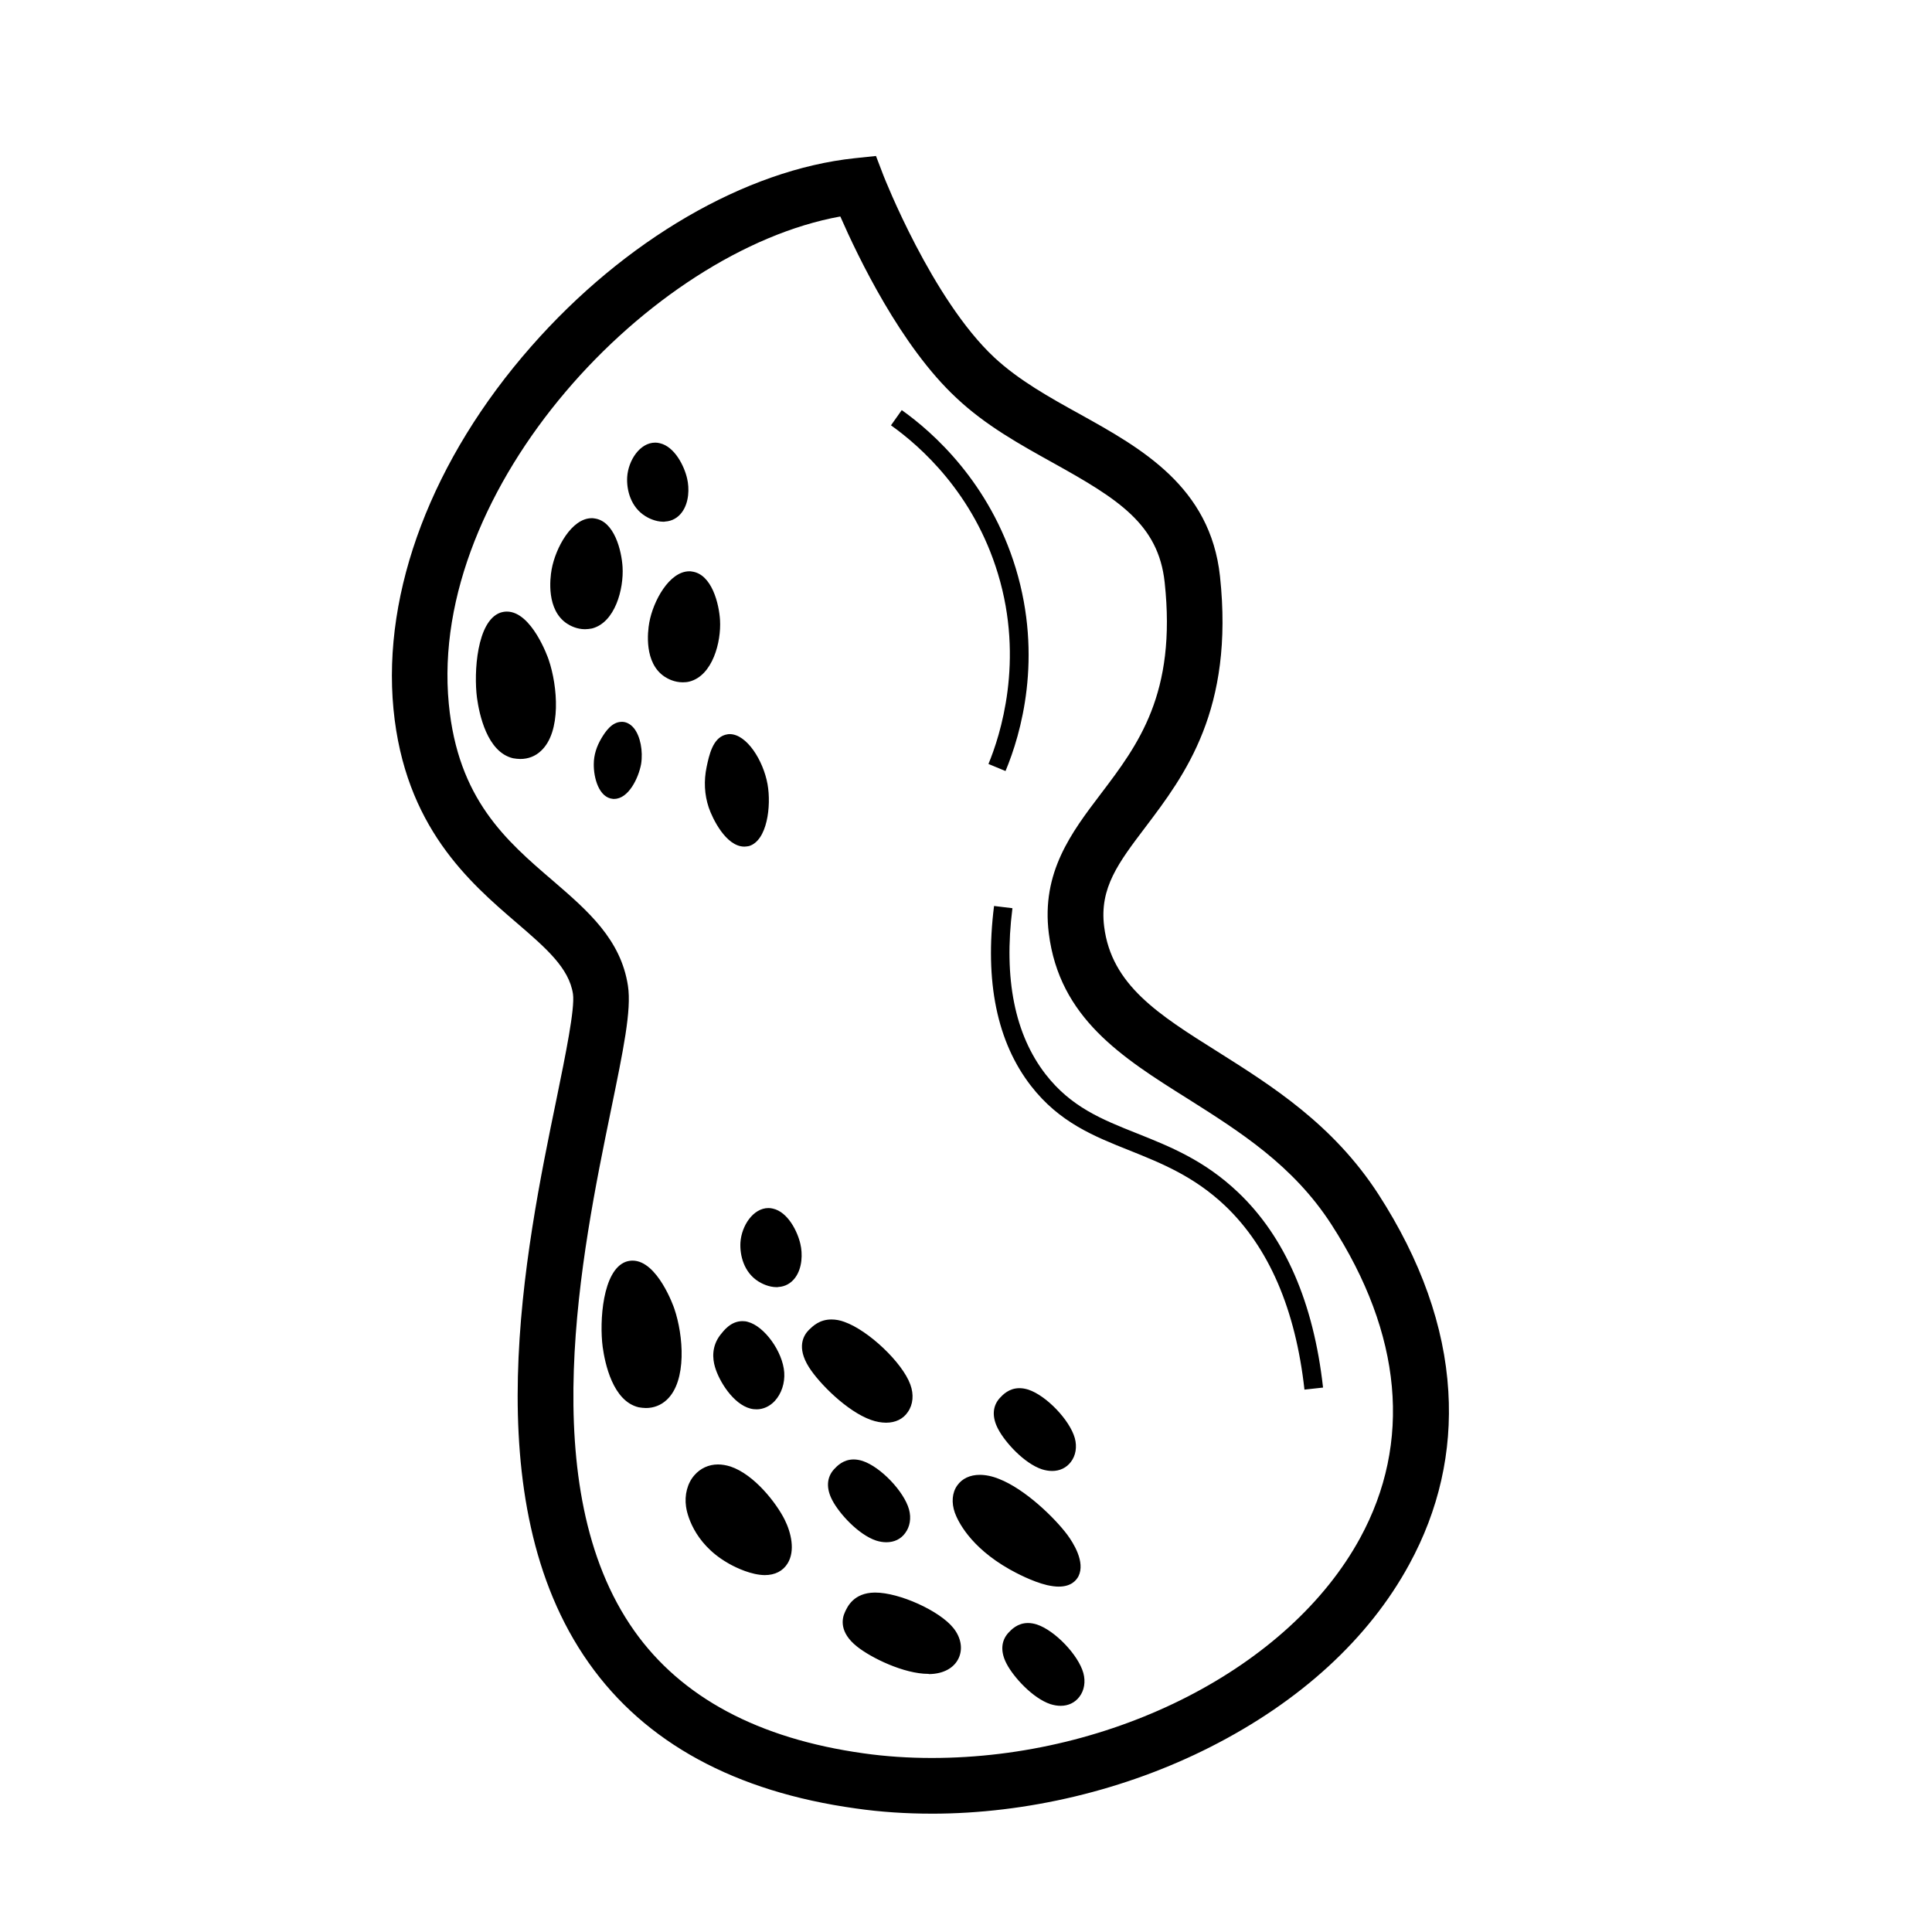 <?xml version="1.0" encoding="UTF-8"?>
<!-- Uploaded to: ICON Repo, www.iconrepo.com, Generator: ICON Repo Mixer Tools -->
<svg fill="#000000" width="800px" height="800px" version="1.1" viewBox="144 144 512 512" xmlns="http://www.w3.org/2000/svg">
 <path d="m390.95 624.64c-6.84 0-13.629-0.441-20.121-1.379-32.027-4.43-55.891-17.418-70.801-38.574-30.453-43.098-16.777-109.62-8.562-149.37 2.41-11.809 4.922-24.008 4.379-27.898-1.031-6.887-7.133-12.152-14.906-18.844-12.547-10.773-29.668-25.535-32.668-56.68-3-31.293 10.332-66.32 36.508-96.086 24.746-28.188 56.824-46.832 85.754-49.883l5.609-0.59 2.016 5.266c0.148 0.344 12.793 32.668 29.324 48.117 6.496 6.051 14.711 10.629 22.73 15.055 16.188 9.004 34.539 19.188 37.098 42.953 3.789 35.375-9.297 52.645-19.828 66.566-7.035 9.297-12.152 15.988-10.875 26.223 1.918 15.5 14.367 23.32 30.109 33.211 14.367 9.055 30.602 19.285 42.559 37.738 11.266 17.418 17.516 35.031 18.547 52.25 0.984 16.039-2.508 31.488-10.383 45.902-10.676 19.633-28.879 36.309-52.691 48.363-22.484 11.414-48.707 17.664-73.801 17.664zm-24.254-423.27c-50.383 9.102-109.27 71.832-103.76 129.15 2.41 25.238 15.203 36.262 27.602 46.887 9.25 7.969 18.008 15.547 19.875 27.848 0.984 6.445-1.23 17.023-4.527 33.062-7.676 37.391-20.566 100.02 6.199 137.86 12.496 17.664 32.914 28.586 60.762 32.473 5.856 0.836 11.957 1.23 18.105 1.23 48.168 0 94.809-23.961 113.5-58.301 13.777-25.289 11.168-54.023-7.625-83.098-10.137-15.695-24.305-24.602-37.984-33.258-17.562-11.02-34.094-21.453-36.898-43.887-2.016-16.137 6.004-26.715 13.777-36.949 9.891-13.039 20.121-26.52 16.926-56.09-1.672-15.398-12.301-22.043-29.57-31.637-8.758-4.871-17.859-9.891-25.633-17.219-14.711-13.676-26.074-37.391-30.75-48.07zm-86.152 141.16c-5.805-1.379-7.43-12.152-7.676-13.922-1.031-7.625 0.59-18.5 4.527-19.926 3.641-1.328 7.922 5.805 9.691 10.922 2.312 6.742 2.953 17.562-1.328 21.551-2.164 2.016-4.625 1.523-5.215 1.379zm1.328 2.609c-0.641 0-1.328-0.098-1.918-0.195-6.887-1.625-8.953-11.711-9.543-15.988-0.887-6.742-0.051-20.32 6.148-22.582 0.59-0.195 1.18-0.297 1.77-0.297 6.594 0 10.922 12.25 11.07 12.742 2.41 7.035 3.394 19.141-2.016 24.156-1.477 1.426-3.394 2.164-5.512 2.164zm-3.543-34.145h-0.051c-1.918 0.688-4.035 9.348-2.953 17.32 0.688 5.215 2.805 11.168 5.805 11.855 0.246 0.051 0.492 0.098 0.789 0.098 0.836 0 1.574-0.297 2.215-0.836 3.148-2.902 2.953-12.398 0.688-18.941-1.969-5.559-5.215-9.496-6.496-9.496zm55.844 46.199c-1.477-4.379-0.688-8.266-0.441-9.496 0.492-2.262 1.277-6.051 3.148-6.594 2.707-0.789 7.035 5.019 8.117 11.168 0.984 5.461-0.344 12.742-3.148 13.578-2.754 0.738-6.297-4.574-7.676-8.66zm7.086 11.168c-4.871 0-8.461-7.477-9.445-10.383-1.133-3.394-1.328-7.035-0.543-10.773 0.641-3 1.574-7.477 4.871-8.461 0.395-0.098 0.789-0.195 1.23-0.195 4.527 0 8.906 6.988 10.035 13.285 1.031 5.805-0.098 14.957-4.922 16.383-0.344 0.051-0.789 0.148-1.23 0.148zm-3.691-24.848c-0.688 0.887-1.23 3.691-1.477 4.676-0.59 2.902-0.492 5.656 0.395 8.215 1.23 3.738 3.691 6.641 4.676 6.988 1.031-0.887 2.312-5.805 1.426-10.727s-3.738-8.562-5.019-9.152zm-33.801 3.004c0-2.902 1.277-4.969 1.723-5.656 0.789-1.23 2.016-3.246 3.297-3.148 1.82 0.148 3.246 4.527 2.609 8.316-0.543 3.394-2.856 7.332-4.773 7.184-1.82-0.098-2.856-3.984-2.856-6.691zm3.004 9.199h-0.297c-3.789-0.297-5.164-5.656-5.117-9.199 0-2.41 0.738-4.723 2.066-6.938 0.984-1.625 2.707-4.281 5.312-4.281h0.297c0.789 0.051 1.918 0.395 3 1.723 1.672 2.117 2.41 6.004 1.871 9.445-0.688 3.738-3.344 9.25-7.133 9.25zm1.723-14.906c-0.344 0.492-0.738 1.082-0.934 1.379-0.887 1.379-1.328 2.856-1.328 4.328 0 1.523 0.395 3 0.738 3.836 0.738-0.887 1.672-2.754 2.016-4.676 0.297-1.969-0.098-3.836-0.492-4.871zm-12.891-33.605c-4.477-2.953-3.199-10.629-3-11.855 0.984-5.363 4.922-11.957 8.512-11.562 3.297 0.395 5.117 6.594 5.363 10.578 0.297 5.266-1.77 12.594-6.25 13.727-2.215 0.59-4.184-0.59-4.625-0.887zm3.441 3.543c-2.215 0-3.938-0.934-4.773-1.477-5.512-3.641-4.527-11.906-4.082-14.367 1.031-5.707 5.312-13.578 10.629-13.578 0.195 0 0.395 0 0.641 0.051 5.41 0.641 7.281 8.707 7.527 12.891 0.344 5.805-1.969 14.711-8.117 16.285-0.59 0.098-1.23 0.195-1.82 0.195zm1.82-24.5c-1.574 0-4.871 4.477-5.805 9.543-0.148 0.738-1.23 7.281 1.918 9.348 0.246 0.148 1.082 0.688 2.066 0.688 0.195 0 0.395 0 0.59-0.051 2.805-0.688 4.676-6.594 4.43-11.219-0.246-4.379-2.164-8.215-3.199-8.316zm20.617 35.027c-4.477-2.953-3.199-10.629-3-11.855 0.984-5.363 4.922-11.957 8.512-11.562 3.297 0.395 5.117 6.594 5.363 10.578 0.297 5.266-1.77 12.594-6.25 13.727-2.215 0.59-4.184-0.59-4.625-0.887zm3.441 3.543c-2.215 0-3.938-0.934-4.773-1.477-5.512-3.641-4.527-11.906-4.082-14.367 1.031-5.707 5.312-13.578 10.629-13.578 0.195 0 0.395 0 0.59 0.051 5.41 0.641 7.281 8.707 7.527 12.891 0.344 5.805-1.969 14.711-8.117 16.285-0.59 0.148-1.18 0.195-1.77 0.195zm1.82-24.5c-1.574 0-4.871 4.477-5.805 9.543-0.148 0.738-1.23 7.281 1.918 9.348 0.246 0.148 1.082 0.688 2.066 0.688 0.195 0 0.395 0 0.59-0.051 2.805-0.688 4.676-6.594 4.43-11.219-0.297-4.328-2.164-8.168-3.199-8.316zm-10.43-21.648c-3.887-2.41-3.691-7.332-3.641-8.117 0.195-3.445 2.707-7.379 5.656-6.742 2.707 0.59 4.82 4.922 5.41 7.578 0.789 3.492-0.098 8.117-3.59 8.414-1.77 0.098-3.445-0.887-3.836-1.133zm3.492 3.59c-2.164 0-4.082-1.031-4.773-1.477-3.887-2.41-5.019-6.938-4.82-10.383 0.297-4.379 3.344-9.102 7.43-9.102 0.395 0 0.789 0.051 1.18 0.148 3.984 0.887 6.543 6.102 7.281 9.398 0.59 2.508 0.543 6.297-1.379 8.906-1.082 1.477-2.656 2.363-4.43 2.461-0.148 0.051-0.344 0.051-0.492 0.051zm-2.164-16.039c-0.836 0-2.363 2.117-2.559 4.477-0.051 0.688-0.148 4.281 2.508 5.902 0.59 0.344 1.574 0.789 2.363 0.738 0.246 0 0.543-0.098 0.836-0.492 0.738-0.984 0.934-3.051 0.543-4.922-0.59-2.559-2.41-5.461-3.59-5.707h-0.098zm-3.836 248.31c-5.805-1.379-7.43-12.152-7.676-13.922-1.031-7.625 0.59-18.5 4.527-19.926 3.641-1.328 7.922 5.805 9.691 10.922 2.312 6.742 2.953 17.562-1.328 21.551-2.117 2.016-4.625 1.523-5.215 1.379zm1.375 2.609c-0.641 0-1.328-0.098-1.918-0.195-6.887-1.625-8.953-11.711-9.543-15.988-0.887-6.742-0.051-20.32 6.148-22.582 0.59-0.195 1.18-0.297 1.77-0.297 6.594 0 10.922 12.25 11.07 12.742 2.41 7.035 3.394 19.141-2.016 24.156-1.523 1.426-3.445 2.164-5.512 2.164zm-3.543-34.195h-0.051c-1.918 0.688-4.035 9.348-2.953 17.32 0.688 5.215 2.805 11.168 5.805 11.855 0.148 0.051 0.441 0.098 0.789 0.098 0.836 0 1.574-0.297 2.215-0.836 3.148-2.902 2.953-12.398 0.688-18.941-1.969-5.512-5.215-9.496-6.496-9.496zm60.961 95.449c-3.789-3.051-2.805-5.41-2.461-6.199 0.641-1.379 1.672-3.691 5.609-3.738 5.559-0.098 15.645 4.328 18.941 8.461 2.953 3.691 1.328 8.117-4.527 8.215-5.656 0.051-14.023-3.938-17.562-6.742zm17.418 9.199c-6.445 0-15.152-4.231-18.941-7.281-4.676-3.738-3.984-7.332-3.148-9.102 0.688-1.523 2.363-5.066 7.824-5.164h0.195c6.394 0 17.074 4.82 20.715 9.398 2.016 2.508 2.559 5.512 1.379 8.02-1.23 2.609-4.082 4.133-7.773 4.184l-0.246-0.051zm-14.121-16.68h-0.148c-2.363 0.051-2.856 1.031-3.445 2.312-0.148 0.344-0.59 1.328 1.77 3.246 3.148 2.508 10.922 6.199 15.844 6.199h0.148c1.723 0 3-0.543 3.394-1.379 0.344-0.738 0.051-1.82-0.738-2.805-2.707-3.492-11.855-7.578-16.828-7.578zm-40.051-65.336c-1.031-3.543 0.492-5.609 0.984-6.25 0.934-1.23 2.461-3.199 4.773-2.609 3.297 0.836 7.477 6.691 7.824 11.168 0.297 3.984-2.41 7.922-5.902 7.035-3.394-0.887-6.742-6.051-7.676-9.348zm8.66 11.906c-0.543 0-1.082-0.051-1.625-0.195-4.574-1.18-8.316-7.281-9.398-11.02-0.641-2.164-0.934-5.41 1.379-8.461 0.934-1.18 2.805-3.691 5.902-3.691 0.492 0 0.984 0.051 1.426 0.195 4.379 1.133 9.25 7.871 9.645 13.383 0.195 2.856-0.738 5.656-2.508 7.578-1.328 1.426-3.051 2.215-4.82 2.215zm-3.738-18.449c-0.641 0-1.477 1.082-1.969 1.77-0.297 0.395-1.277 1.672-0.59 4.082 0.836 2.902 3.789 7.086 5.902 7.625 0.59 0.148 1.082-0.051 1.625-0.59 0.836-0.887 1.328-2.41 1.18-3.887-0.246-3.492-3.836-8.414-5.953-8.953-0.051-0.051-0.148-0.051-0.195-0.051zm71.98 58.695c-10.332-5.856-13.039-12.645-13.383-13.727-1.672-4.676 1.477-8.609 8.512-5.856 6.496 2.559 13.973 9.891 17.074 14.023 4.035 5.41 4.922 11.316-2.856 9.496-3.887-0.887-8.316-3.344-9.348-3.938zm11.855 6.742c-0.934 0-1.969-0.148-3.102-0.395-3.938-0.934-8.266-3.246-9.938-4.184-10.629-6.004-13.777-12.988-14.516-15.008-0.934-2.656-0.738-5.312 0.641-7.231 1.277-1.82 3.394-2.805 5.953-2.805 1.574 0 3.297 0.344 5.117 1.082 6.938 2.707 14.762 10.332 18.105 14.809 1.523 2.066 4.82 7.184 2.953 10.973-0.543 1.031-1.871 2.754-5.215 2.754zm-20.957-24.75c-0.641 0-1.523 0.148-1.969 0.738-0.395 0.59-0.441 1.625 0 2.754 0.395 1.133 2.902 7.086 12.301 12.398 1.18 0.641 5.266 2.902 8.66 3.691 0.789 0.195 1.426 0.297 1.969 0.297 0.492 0 0.738-0.098 0.836-0.098 0.148-0.492-0.148-2.656-2.508-5.805-2.902-3.938-10.035-10.875-15.988-13.188-1.23-0.543-2.363-0.789-3.297-0.789zm-65.684 16.285c-8.316-4.82-9.594-11.957-9.742-13.086-0.738-4.969 2.707-9.84 8.562-7.922 5.41 1.77 10.875 8.758 12.941 12.84 2.707 5.363 2.559 11.855-4.082 11.07-3.297-0.395-6.887-2.41-7.676-2.902zm8.707 5.414c-0.441 0-0.887-0.051-1.328-0.098-3.543-0.441-7.231-2.363-8.609-3.199-9.102-5.312-10.727-13.332-10.922-14.859-0.441-3.051 0.344-6.199 2.215-8.316 1.574-1.82 3.789-2.856 6.25-2.856 1.082 0 2.164 0.195 3.297 0.543 6.348 2.117 12.203 9.742 14.367 14.07 1.723 3.445 2.856 8.266 0.789 11.609-1.23 2.016-3.344 3.102-6.051 3.102zm-12.449-24.402c-1.031 0-1.871 0.395-2.559 1.133-0.934 1.082-1.328 2.707-1.082 4.379 0.195 1.18 1.379 7.184 8.562 11.316 0.887 0.543 4.035 2.262 6.742 2.559 0.297 0.051 0.543 0.051 0.789 0.051 1.379 0 1.723-0.543 1.82-0.738 0.688-1.082 0.543-3.789-0.984-6.84-1.969-3.938-7.086-10.137-11.512-11.609-0.641-0.148-1.23-0.246-1.77-0.246zm12.059-55.5c-3.887-2.41-3.691-7.332-3.641-8.117 0.195-3.445 2.707-7.379 5.656-6.742 2.707 0.59 4.82 4.922 5.41 7.578 0.789 3.492-0.098 8.117-3.59 8.414-1.723 0.148-3.445-0.887-3.836-1.133zm3.539 3.59c-2.066 0-3.887-0.934-4.773-1.477-3.887-2.41-5.019-6.938-4.82-10.383 0.297-4.379 3.344-9.102 7.43-9.102 0.395 0 0.789 0.051 1.18 0.148 3.984 0.887 6.543 6.102 7.281 9.398 0.59 2.508 0.543 6.297-1.379 8.906-1.082 1.477-2.656 2.363-4.43 2.461-0.195 0.051-0.344 0.051-0.492 0.051zm-2.215-16.039c-0.836 0-2.363 2.117-2.559 4.477-0.051 0.688-0.148 4.281 2.508 5.902 0.59 0.344 1.574 0.789 2.363 0.738 0.246 0 0.543-0.098 0.836-0.492 0.738-0.984 0.934-3.051 0.543-4.922-0.59-2.559-2.41-5.461-3.59-5.707h-0.098zm12.844 35.965c-2.754-4.328-0.934-6.25-0.344-6.84 1.133-1.082 2.953-2.902 6.887-1.523 5.609 1.969 14.07 9.938 15.988 15.105 1.672 4.625-1.477 8.316-7.332 6.199-5.707-2.016-12.645-8.906-15.203-12.941zm18.352 15.992c-1.23 0-2.609-0.246-3.984-0.738-6.348-2.262-13.727-9.691-16.434-13.973-3.344-5.312-1.426-8.461 0-9.891 0.984-0.934 2.754-2.754 5.953-2.754 1.082 0 2.262 0.195 3.445 0.641 6.394 2.262 15.352 10.773 17.465 16.582 0.984 2.656 0.738 5.312-0.641 7.281-1.23 1.871-3.297 2.856-5.805 2.856zm-14.414-22.434c-1.082 0-1.672 0.492-2.508 1.328-0.688 0.688-0.441 1.969 0.688 3.789 2.312 3.691 8.906 10.184 13.922 11.957 0.836 0.297 1.625 0.441 2.312 0.441 0.59 0 1.426-0.148 1.871-0.738 0.441-0.59 0.441-1.625 0.051-2.754-1.574-4.379-9.543-11.906-14.465-13.629-0.738-0.246-1.379-0.395-1.871-0.395zm2.359 41.867c-1.77-3.297-0.395-4.871 0.098-5.363 0.836-0.934 2.262-2.461 5.019-1.523 3.887 1.277 9.594 7.133 10.676 11.121 0.984 3.543-1.426 6.594-5.559 5.266-3.938-1.328-8.609-6.445-10.234-9.496zm12.152 12.25c-0.887 0-1.77-0.148-2.707-0.441-4.723-1.574-9.789-7.184-11.609-10.676-1.672-3.148-1.523-6.051 0.441-8.215 0.789-0.836 2.41-2.609 5.215-2.609 0.789 0 1.574 0.148 2.363 0.395 4.773 1.574 10.973 8.07 12.301 12.84 0.641 2.312 0.246 4.625-1.031 6.297-1.133 1.574-2.902 2.41-4.969 2.41zm-8.66-16.973c-0.59 0-0.934 0.344-1.574 1.031-0.148 0.195-0.688 0.738 0.297 2.559 1.379 2.609 5.609 7.231 8.855 8.316 0.395 0.148 0.789 0.195 1.133 0.195 0.738 0 0.984-0.344 1.082-0.441 0.344-0.441 0.395-1.18 0.195-2.016-0.836-3.102-5.953-8.414-9.102-9.445-0.344-0.148-0.641-0.195-0.887-0.195zm40.445-14.219c-1.77-3.297-0.395-4.871 0.098-5.363 0.836-0.934 2.262-2.461 5.019-1.523 3.887 1.277 9.594 7.133 10.676 11.121 0.984 3.543-1.426 6.594-5.559 5.266-3.984-1.328-8.609-6.394-10.234-9.496zm12.152 12.301c-0.887 0-1.77-0.148-2.707-0.441-4.723-1.574-9.789-7.184-11.609-10.676-1.672-3.148-1.523-6.051 0.441-8.215 0.789-0.836 2.41-2.609 5.215-2.609 0.789 0 1.574 0.148 2.363 0.395 4.773 1.574 10.973 8.07 12.301 12.84 0.641 2.312 0.246 4.625-1.031 6.297-1.18 1.574-2.953 2.41-4.969 2.41zm-8.66-16.973c-0.59 0-0.934 0.344-1.574 1.031-0.148 0.195-0.688 0.738 0.297 2.559 1.379 2.609 5.609 7.231 8.855 8.316 0.395 0.148 0.789 0.195 1.133 0.195 0.738 0 0.984-0.344 1.082-0.441 0.344-0.441 0.395-1.18 0.195-2.016-0.836-3.102-5.953-8.414-9.102-9.445-0.395-0.148-0.641-0.195-0.887-0.195zm-1.23 66.957c-1.77-3.297-0.395-4.871 0.098-5.363 0.836-0.934 2.262-2.461 5.019-1.523 3.887 1.277 9.594 7.133 10.676 11.121 0.984 3.543-1.426 6.594-5.559 5.266-3.984-1.328-8.609-6.445-10.234-9.496zm12.152 12.254c-0.887 0-1.77-0.148-2.707-0.441-4.723-1.574-9.789-7.184-11.609-10.676-1.672-3.148-1.523-6.051 0.441-8.215 0.789-0.836 2.41-2.609 5.215-2.609 0.789 0 1.574 0.148 2.363 0.395 4.773 1.574 10.973 8.07 12.301 12.84 0.641 2.312 0.246 4.625-1.031 6.297-1.18 1.574-2.953 2.41-4.969 2.41zm-8.66-16.977c-0.59 0-0.934 0.344-1.574 1.031-0.148 0.195-0.688 0.738 0.297 2.559 1.379 2.609 5.609 7.231 8.855 8.316 0.395 0.148 0.789 0.195 1.133 0.195 0.738 0 0.984-0.344 1.082-0.441 0.344-0.441 0.395-1.18 0.195-2.016-0.836-3.102-5.953-8.414-9.102-9.445-0.395-0.148-0.641-0.195-0.887-0.195zm-5.953-230.75-4.527-1.871c3.102-7.477 9.543-27.305 2.508-50.43-6.445-21.305-20.516-33.75-28.34-39.312l2.856-4.035c8.316 5.902 23.32 19.238 30.207 41.918 7.184 23.715 1.426 43.836-2.707 53.727zm79.215 163.93c-2.363-21.305-9.445-37.688-21.008-48.707-8.266-7.824-16.875-11.266-25.191-14.613-9.645-3.836-18.746-7.477-26.273-17.172-9.004-11.609-12.301-27.652-9.789-47.676l4.871 0.59c-2.363 18.695 0.641 33.504 8.809 44.035 6.742 8.66 14.809 11.906 24.207 15.645 8.758 3.492 17.859 7.133 26.766 15.598 12.449 11.809 20.023 29.227 22.535 51.758l-4.922 0.543z"/>
</svg>